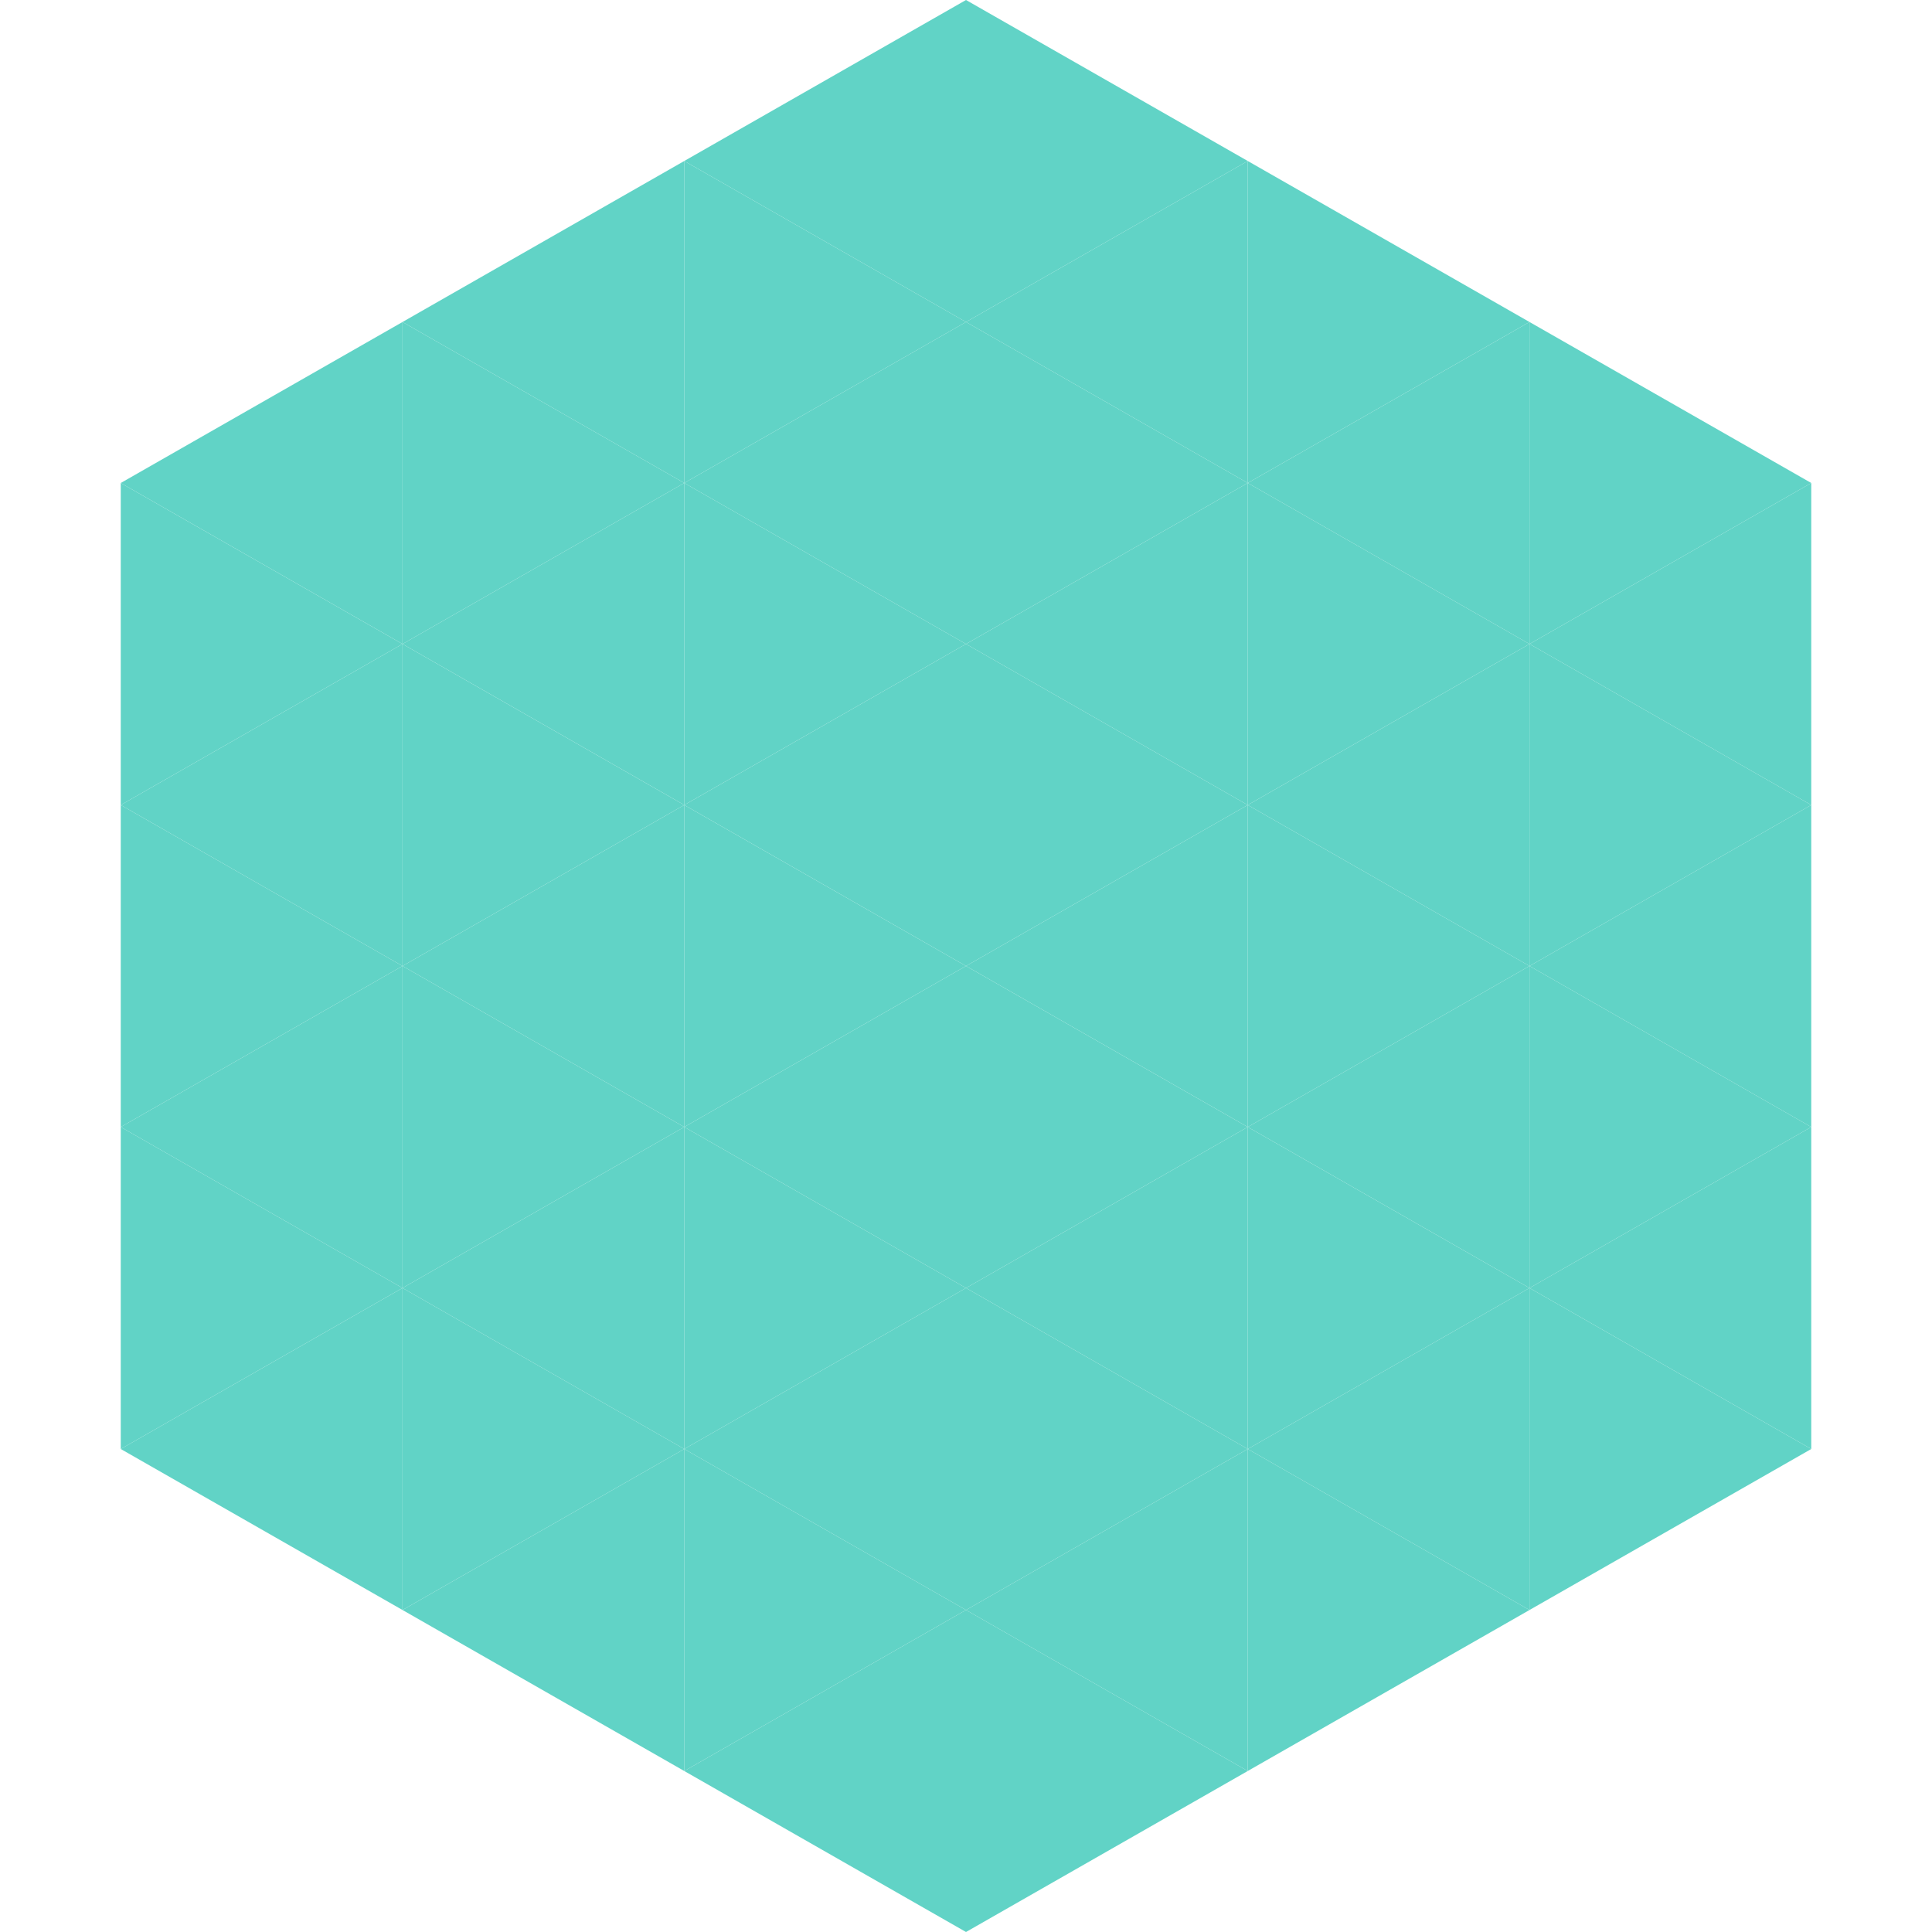 <?xml version="1.0"?>
<!-- Generated by SVGo -->
<svg width="240" height="240"
     xmlns="http://www.w3.org/2000/svg"
     xmlns:xlink="http://www.w3.org/1999/xlink">
<polygon points="50,40 15,60 50,80" style="fill:rgb(97,211,198)" />
<polygon points="190,40 225,60 190,80" style="fill:rgb(97,211,198)" />
<polygon points="15,60 50,80 15,100" style="fill:rgb(97,211,198)" />
<polygon points="225,60 190,80 225,100" style="fill:rgb(97,211,198)" />
<polygon points="50,80 15,100 50,120" style="fill:rgb(97,211,198)" />
<polygon points="190,80 225,100 190,120" style="fill:rgb(97,211,198)" />
<polygon points="15,100 50,120 15,140" style="fill:rgb(97,211,198)" />
<polygon points="225,100 190,120 225,140" style="fill:rgb(97,211,198)" />
<polygon points="50,120 15,140 50,160" style="fill:rgb(97,211,198)" />
<polygon points="190,120 225,140 190,160" style="fill:rgb(97,211,198)" />
<polygon points="15,140 50,160 15,180" style="fill:rgb(97,211,198)" />
<polygon points="225,140 190,160 225,180" style="fill:rgb(97,211,198)" />
<polygon points="50,160 15,180 50,200" style="fill:rgb(97,211,198)" />
<polygon points="190,160 225,180 190,200" style="fill:rgb(97,211,198)" />
<polygon points="15,180 50,200 15,220" style="fill:rgb(255,255,255); fill-opacity:0" />
<polygon points="225,180 190,200 225,220" style="fill:rgb(255,255,255); fill-opacity:0" />
<polygon points="50,0 85,20 50,40" style="fill:rgb(255,255,255); fill-opacity:0" />
<polygon points="190,0 155,20 190,40" style="fill:rgb(255,255,255); fill-opacity:0" />
<polygon points="85,20 50,40 85,60" style="fill:rgb(97,211,198)" />
<polygon points="155,20 190,40 155,60" style="fill:rgb(97,211,198)" />
<polygon points="50,40 85,60 50,80" style="fill:rgb(97,211,198)" />
<polygon points="190,40 155,60 190,80" style="fill:rgb(97,211,198)" />
<polygon points="85,60 50,80 85,100" style="fill:rgb(97,211,198)" />
<polygon points="155,60 190,80 155,100" style="fill:rgb(97,211,198)" />
<polygon points="50,80 85,100 50,120" style="fill:rgb(97,211,198)" />
<polygon points="190,80 155,100 190,120" style="fill:rgb(97,211,198)" />
<polygon points="85,100 50,120 85,140" style="fill:rgb(97,211,198)" />
<polygon points="155,100 190,120 155,140" style="fill:rgb(97,211,198)" />
<polygon points="50,120 85,140 50,160" style="fill:rgb(97,211,198)" />
<polygon points="190,120 155,140 190,160" style="fill:rgb(97,211,198)" />
<polygon points="85,140 50,160 85,180" style="fill:rgb(97,211,198)" />
<polygon points="155,140 190,160 155,180" style="fill:rgb(97,211,198)" />
<polygon points="50,160 85,180 50,200" style="fill:rgb(97,211,198)" />
<polygon points="190,160 155,180 190,200" style="fill:rgb(97,211,198)" />
<polygon points="85,180 50,200 85,220" style="fill:rgb(97,211,198)" />
<polygon points="155,180 190,200 155,220" style="fill:rgb(97,211,198)" />
<polygon points="120,0 85,20 120,40" style="fill:rgb(97,211,198)" />
<polygon points="120,0 155,20 120,40" style="fill:rgb(97,211,198)" />
<polygon points="85,20 120,40 85,60" style="fill:rgb(97,211,198)" />
<polygon points="155,20 120,40 155,60" style="fill:rgb(97,211,198)" />
<polygon points="120,40 85,60 120,80" style="fill:rgb(97,211,198)" />
<polygon points="120,40 155,60 120,80" style="fill:rgb(97,211,198)" />
<polygon points="85,60 120,80 85,100" style="fill:rgb(97,211,198)" />
<polygon points="155,60 120,80 155,100" style="fill:rgb(97,211,198)" />
<polygon points="120,80 85,100 120,120" style="fill:rgb(97,211,198)" />
<polygon points="120,80 155,100 120,120" style="fill:rgb(97,211,198)" />
<polygon points="85,100 120,120 85,140" style="fill:rgb(97,211,198)" />
<polygon points="155,100 120,120 155,140" style="fill:rgb(97,211,198)" />
<polygon points="120,120 85,140 120,160" style="fill:rgb(97,211,198)" />
<polygon points="120,120 155,140 120,160" style="fill:rgb(97,211,198)" />
<polygon points="85,140 120,160 85,180" style="fill:rgb(97,211,198)" />
<polygon points="155,140 120,160 155,180" style="fill:rgb(97,211,198)" />
<polygon points="120,160 85,180 120,200" style="fill:rgb(97,211,198)" />
<polygon points="120,160 155,180 120,200" style="fill:rgb(97,211,198)" />
<polygon points="85,180 120,200 85,220" style="fill:rgb(97,211,198)" />
<polygon points="155,180 120,200 155,220" style="fill:rgb(97,211,198)" />
<polygon points="120,200 85,220 120,240" style="fill:rgb(97,211,198)" />
<polygon points="120,200 155,220 120,240" style="fill:rgb(97,211,198)" />
<polygon points="85,220 120,240 85,260" style="fill:rgb(255,255,255); fill-opacity:0" />
<polygon points="155,220 120,240 155,260" style="fill:rgb(255,255,255); fill-opacity:0" />
</svg>
